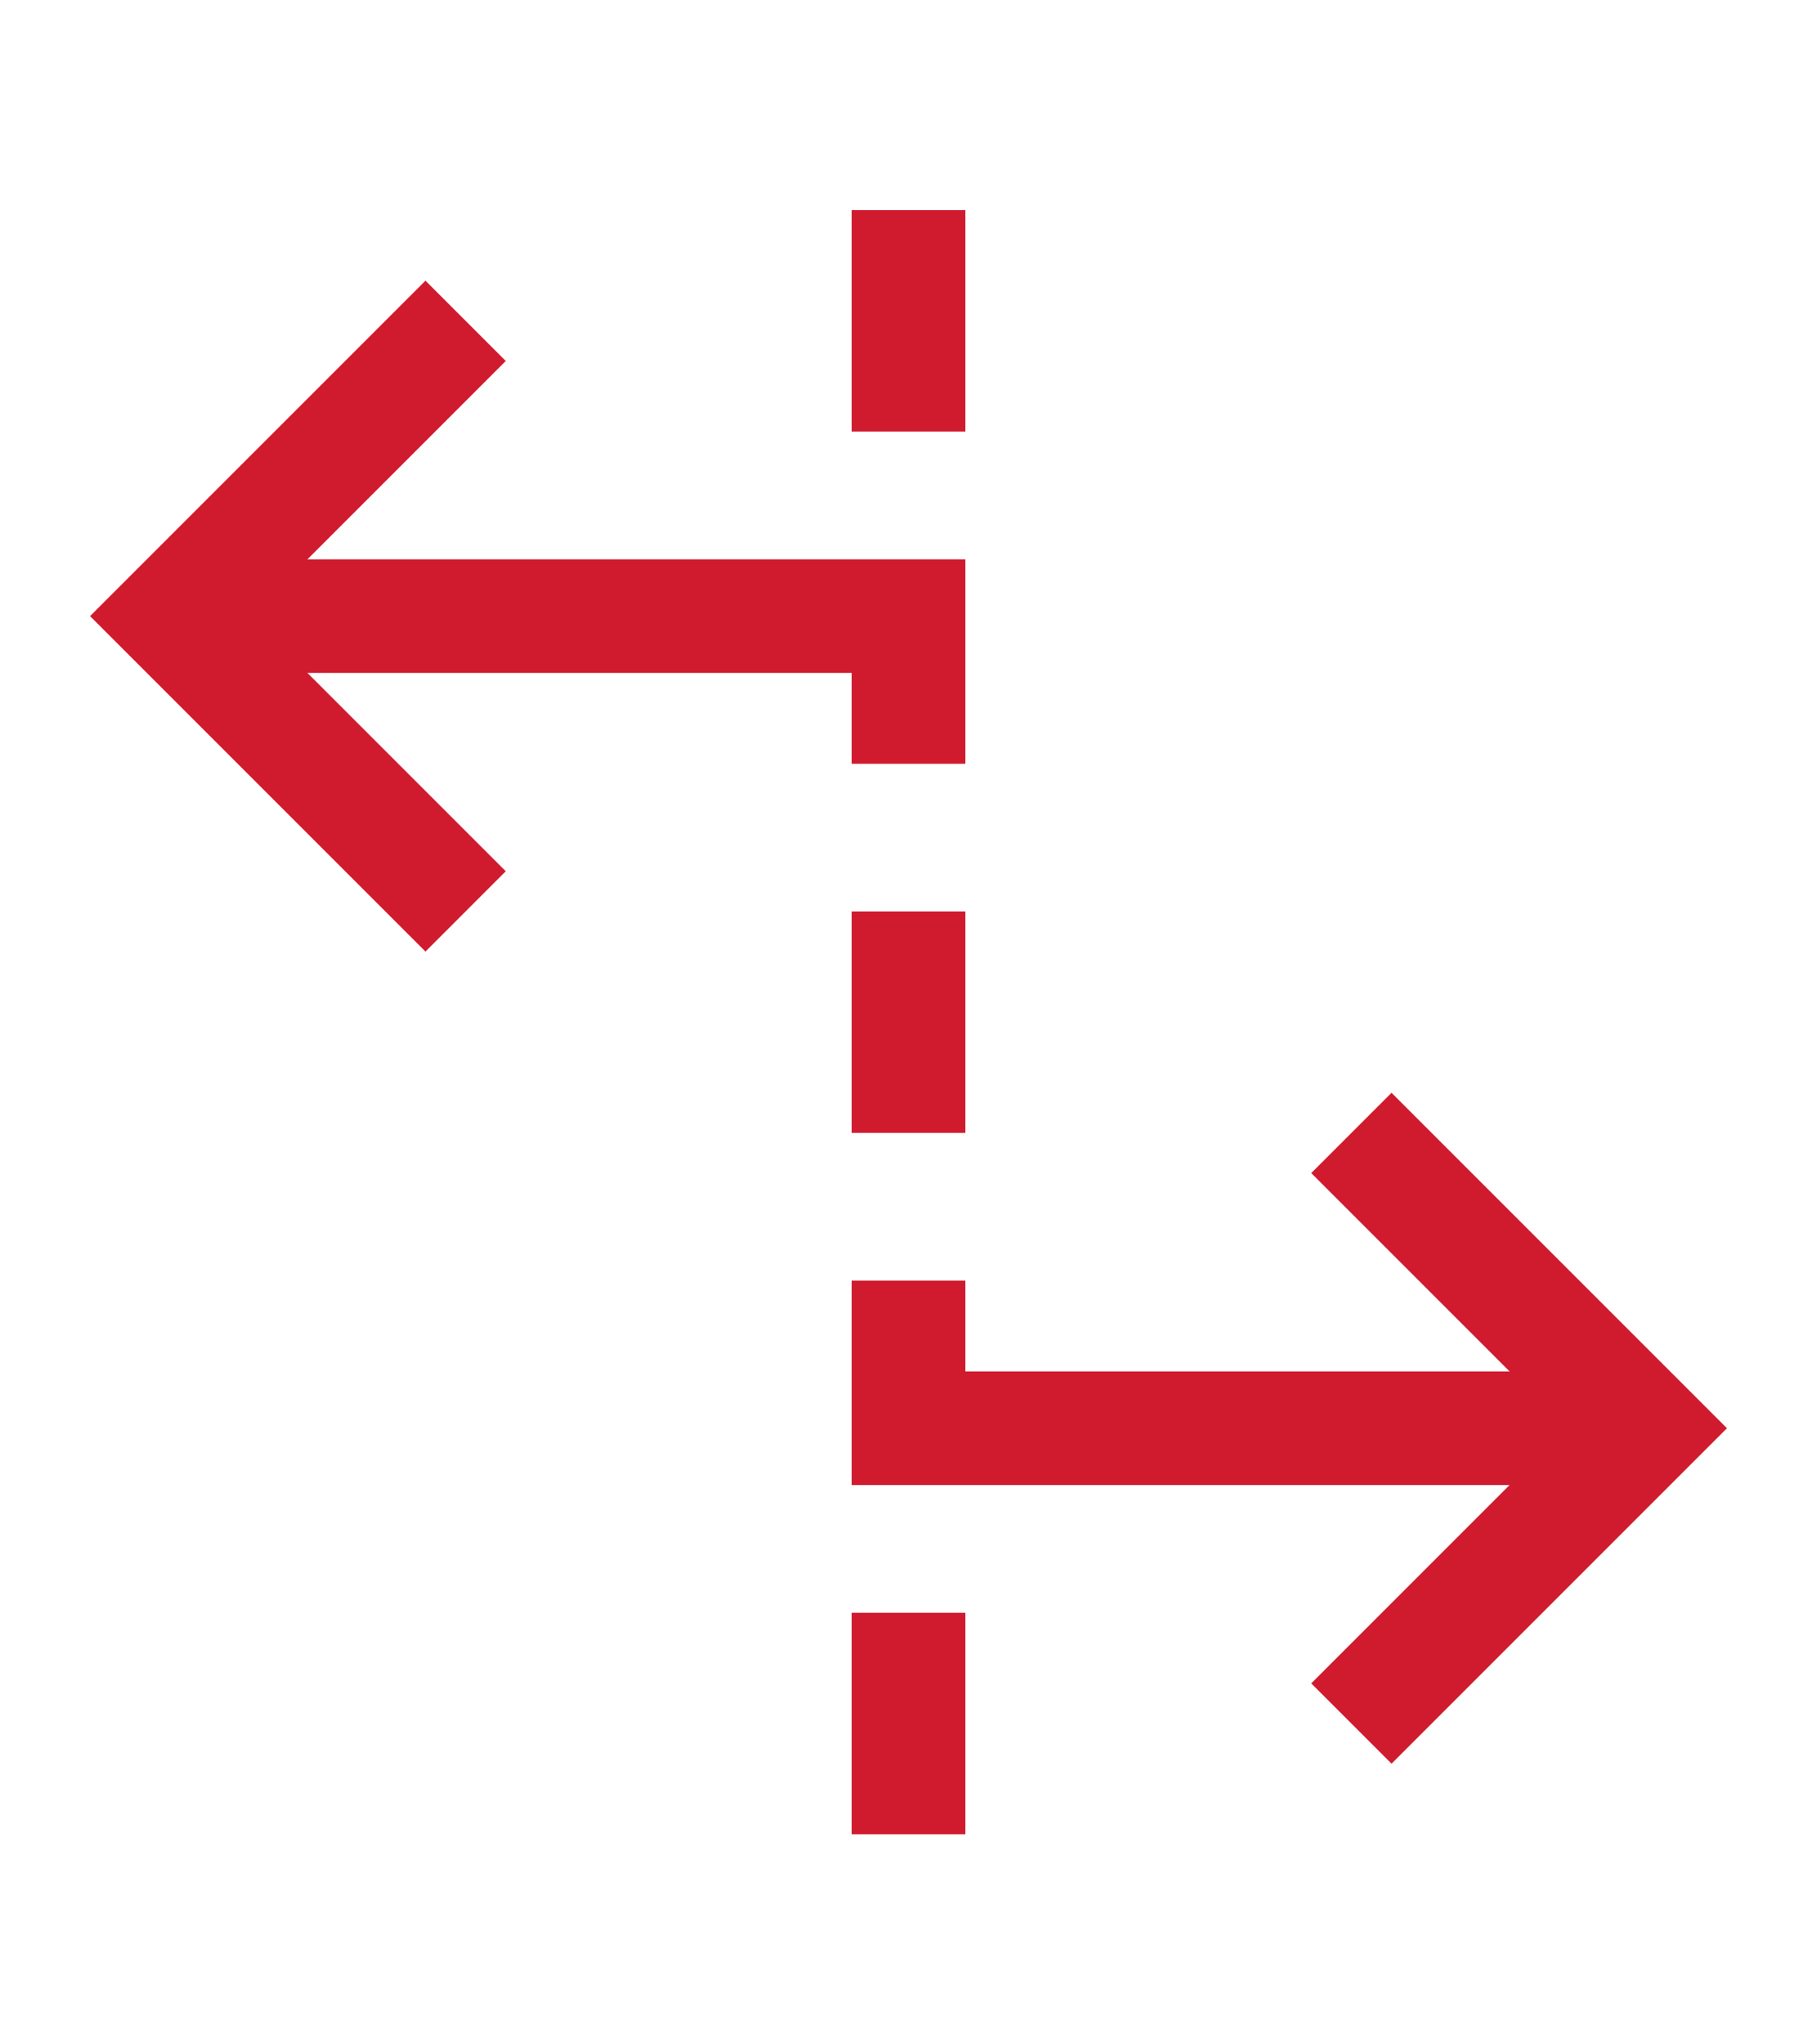 <svg width="40" height="45" viewBox="0 0 40 45" fill="none" xmlns="http://www.w3.org/2000/svg">
<path d="M3.75 13.562H20V16.812" stroke="#D01B2E" stroke-width="2.5"/>
<path d="M10.25 7.062L3.75 13.562L10.25 20.062M36.25 31.438H20V28.188" stroke="#D01B2E" stroke-width="2.5"/>
<path d="M29.75 24.938L36.25 31.438L29.75 37.938M20 40.375V35.5M20 9.5V4.625M20 24.938V20.062" stroke="#D01B2E" stroke-width="2.5"/>
</svg>
